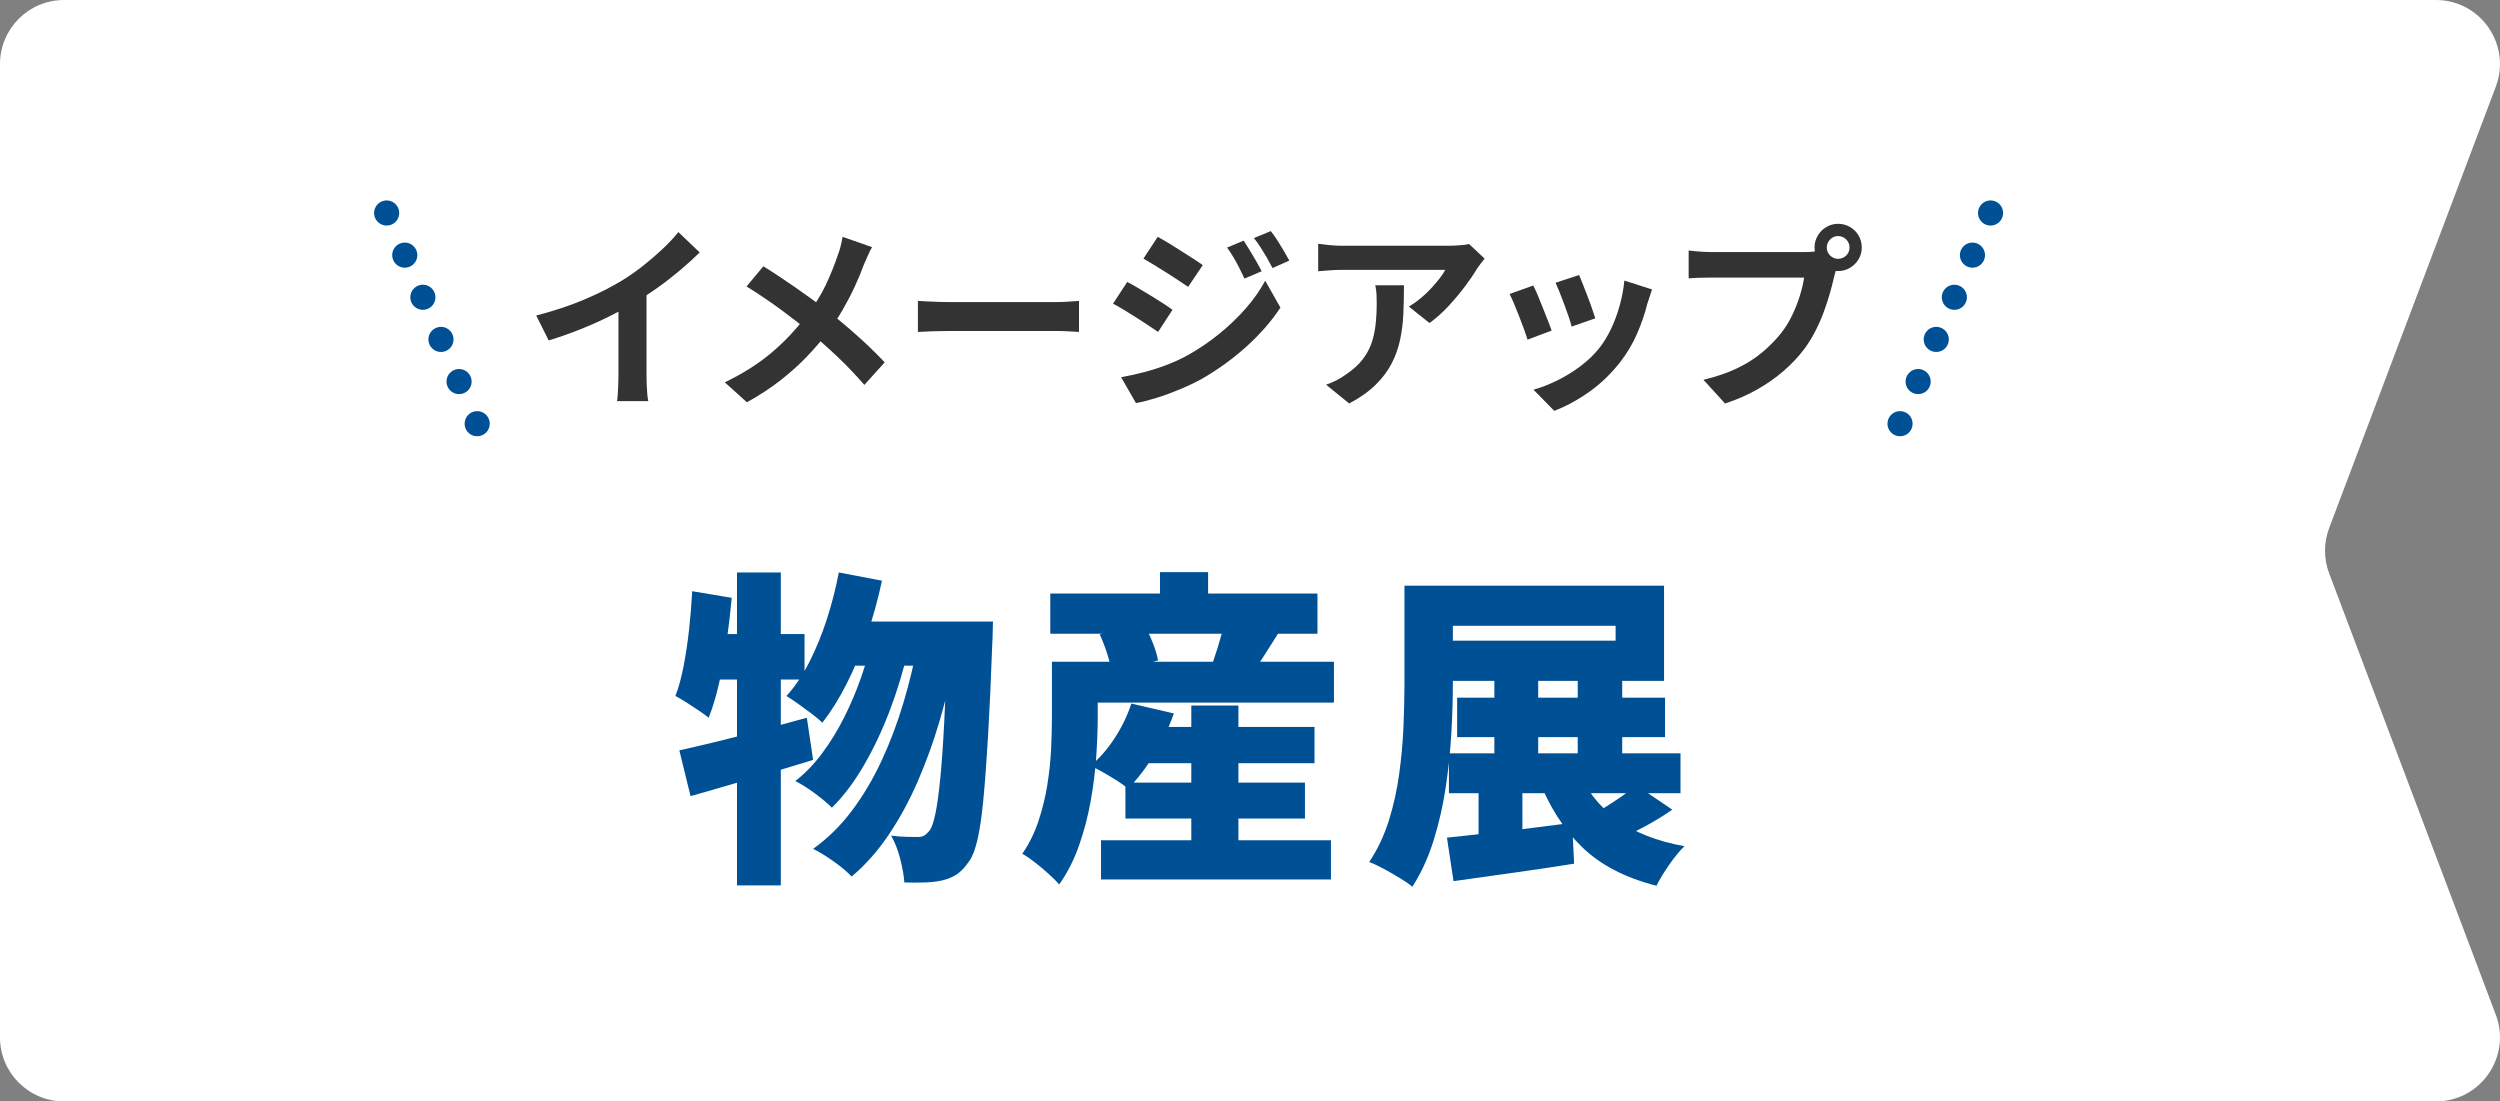 <?xml version="1.0" encoding="UTF-8"?><svg id="_レイヤー_2" xmlns="http://www.w3.org/2000/svg" width="199.104" height="87.719" viewBox="0 0 199.104 87.719"><rect x="0" y="0" width="199.104" height="87.719" fill="#808080" stroke="none"/><defs><style>.cls-1{fill:#005096;}.cls-2{stroke-dasharray:0 3.653;}.cls-2,.cls-3{fill:none;stroke:#005096;stroke-linecap:round;stroke-linejoin:round;stroke-width:2px;}.cls-4{fill:#fff;}.cls-5{fill:#333;}</style></defs><g id="MV"><path class="cls-4" d="M193.997,87.719H5.102C2.284,87.719,0,85.435,0,82.617V5.102C0,2.284,2.284,0,5.102,0h188.895c3.567,0,6.033,3.567,4.773,6.905l-13.272,35.153c-.439,1.161-.439,2.443,0,3.604l13.272,35.153c1.26,3.337-1.206,6.905-4.773,6.905Z"/><path class="cls-5" d="M42.705,25.129c1.418-.367,2.701-.795,3.85-1.283,1.15-.488,2.16-1,3.031-1.535.545-.336,1.094-.722,1.645-1.157.551-.435,1.07-.884,1.559-1.346s.9-.903,1.236-1.323l1.699,1.621c-.482.472-1.01.95-1.582,1.433-.572.483-1.168.945-1.787,1.385-.619.441-1.232.845-1.842,1.212-.598.346-1.268.703-2.006,1.07-.74.368-1.52.714-2.338,1.039s-1.643.614-2.473.866l-.992-1.983ZM49.254,23.319l2.236-.52v7.084c0,.231.006.483.016.756s.025.527.047.763.047.417.08.543h-2.488c.021-.126.039-.307.055-.543s.029-.49.039-.763c.012-.273.016-.525.016-.756v-6.564Z"/><path class="cls-5" d="M69.451,19.683c-.104.178-.219.412-.346.7-.125.289-.23.527-.314.716-.189.525-.426,1.094-.709,1.708s-.604,1.231-.961,1.85c-.355.619-.75,1.212-1.18,1.779-.482.64-1.031,1.283-1.645,1.928-.615.646-1.314,1.278-2.102,1.897-.787.619-1.691,1.212-2.709,1.779l-1.762-1.59c1.438-.693,2.676-1.477,3.715-2.354,1.039-.876,1.967-1.86,2.785-2.952.641-.808,1.152-1.619,1.535-2.432.383-.813.707-1.614.969-2.401.084-.209.16-.454.229-.732.068-.278.117-.517.148-.716l2.346.819ZM60.793,21.209c.398.242.822.512,1.268.811s.898.606,1.354.921c.457.315.893.625,1.307.929.416.304.791.582,1.127.834.838.661,1.658,1.349,2.455,2.062.797.714,1.516,1.412,2.156,2.094l-1.621,1.794c-.693-.797-1.396-1.535-2.109-2.212-.715-.677-1.484-1.362-2.314-2.054-.283-.241-.609-.504-.977-.787s-.762-.583-1.188-.897c-.426-.315-.873-.632-1.346-.952-.473-.32-.955-.632-1.449-.937l1.338-1.606Z"/><path class="cls-5" d="M73.103,23.964c.189.011.432.024.725.04.293.016.602.029.922.039.318.011.615.016.889.016h8.453c.367,0,.715-.013,1.039-.039.326-.026.594-.044.803-.055v2.472c-.178-.011-.445-.026-.803-.047s-.703-.031-1.039-.031h-8.453c-.451,0-.914.008-1.385.024-.473.016-.855.034-1.15.055v-2.472Z"/><path class="cls-5" d="M89.775,22.453c.262.136.562.305.898.504s.67.401,1.006.606.654.404.953.598c.299.194.549.365.748.512l-1.148,1.763c-.232-.158-.496-.336-.795-.535-.301-.199-.615-.404-.945-.614-.33-.21-.656-.412-.977-.606-.32-.194-.611-.359-.873-.496l1.133-1.732ZM89.287,30.041c.588-.105,1.188-.236,1.795-.394.609-.158,1.213-.349,1.811-.575.598-.226,1.182-.496,1.748-.811.891-.504,1.723-1.071,2.494-1.7.771-.63,1.467-1.299,2.086-2.007s1.135-1.44,1.543-2.196l1.213,2.141c-.725,1.092-1.625,2.123-2.701,3.094-1.074.971-2.258,1.829-3.549,2.574-.535.294-1.123.574-1.764.842s-1.268.496-1.881.685-1.152.325-1.613.409l-1.182-2.062ZM92.199,18.864c.264.137.557.305.883.504.324.199.656.407.992.622s.654.42.959.614.557.365.756.511l-1.164,1.732c-.221-.147-.48-.32-.779-.52-.299-.199-.615-.404-.945-.614s-.656-.412-.977-.606c-.32-.194-.605-.364-.857-.511l1.133-1.732ZM99.049,19.163c.146.22.307.475.479.763.174.289.344.577.512.866s.316.559.441.811l-1.369.583c-.158-.336-.305-.638-.441-.905s-.281-.53-.434-.787c-.15-.257-.322-.517-.51-.779l1.322-.551ZM101.205,18.407c.168.2.34.441.52.724.178.284.352.567.52.85.168.284.314.541.439.771l-1.338.598c-.168-.325-.328-.619-.479-.881-.152-.262-.309-.514-.465-.756-.158-.241-.336-.493-.535-.755l1.338-.551Z"/><path class="cls-5" d="M118.238,20.596c-.084.105-.189.239-.316.401-.125.163-.225.302-.299.417-.24.409-.561.879-.959,1.409-.4.53-.84,1.055-1.322,1.574-.484.519-.982.963-1.496,1.33l-1.637-1.307c.314-.189.623-.409.928-.661s.586-.517.842-.795c.258-.278.482-.543.678-.795.193-.252.344-.478.449-.677h-8.203c-.324,0-.635.011-.928.032-.295.021-.625.047-.992.079v-2.188c.305.042.619.079.945.11.324.032.65.047.975.047h8.486c.146,0,.324-.005.535-.016.209-.01.416-.026.621-.047.205-.021.354-.047.449-.079l1.244,1.165ZM111.814,22.721c0,.777-.016,1.527-.047,2.251s-.119,1.419-.26,2.086c-.143.667-.367,1.299-.678,1.897-.309.598-.736,1.165-1.283,1.7-.545.535-1.242,1.028-2.094,1.48l-1.842-1.496c.252-.084.52-.197.803-.338.285-.142.568-.317.852-.527.504-.346.91-.714,1.219-1.102.311-.388.549-.811.717-1.267s.283-.955.346-1.495c.064-.541.096-1.131.096-1.771,0-.241-.006-.475-.016-.701-.012-.226-.043-.464-.096-.716h2.283Z"/><path class="cls-5" d="M122.111,22.736c.104.2.223.457.354.771s.266.646.402.992c.135.346.27.683.4,1.008.131.325.234.598.307.819l-1.92.724c-.062-.21-.154-.482-.275-.818s-.254-.69-.402-1.063c-.146-.372-.285-.716-.416-1.031-.133-.315-.244-.556-.34-.724l1.891-.677ZM131.572,23.051c-.084.252-.156.467-.213.646-.059.179-.113.346-.166.504-.199.797-.473,1.593-.818,2.385-.346.792-.787,1.535-1.322,2.228-.734.945-1.566,1.745-2.494,2.401-.93.656-1.855,1.157-2.779,1.503l-1.652-1.684c.576-.157,1.186-.391,1.826-.701.639-.309,1.258-.685,1.857-1.125.598-.441,1.111-.929,1.543-1.464.355-.451.674-.968.951-1.551.279-.583.51-1.207.693-1.873.184-.666.307-1.325.369-1.976l2.205.709ZM125.764,21.902c.072.168.17.407.291.716.119.31.248.64.385.992s.258.685.363 1c.104.315.188.562.25.74l-1.889.661c-.041-.199-.115-.451-.221-.755-.104-.304-.219-.627-.346-.968-.125-.341-.252-.669-.377-.984-.127-.315-.236-.577-.332-.787l1.875-.614Z"/><path class="cls-5" d="M146.416,20.958c-.074.147-.137.323-.189.527s-.104.391-.156.559c-.084.388-.195.821-.332,1.299-.135.478-.299.974-.486,1.488-.189.514-.412,1.023-.67,1.527s-.549.976-.873,1.417c-.473.63-1.023,1.218-1.654,1.763-.629.546-1.332,1.039-2.109,1.48-.775.44-1.631.813-2.564,1.118l-1.717-1.889c1.049-.252,1.951-.562,2.707-.929.756-.367,1.414-.787,1.977-1.26.561-.472,1.057-.976,1.488-1.511.346-.441.643-.918.889-1.433.246-.514.451-1.031.613-1.551.164-.52.275-1.005.34-1.456h-7.32c-.367,0-.723.005-1.062.016-.342.011-.611.026-.811.047v-2.22c.156.021.348.042.574.063.225.021.455.037.691.047s.439.016.607.016h7.287c.158,0,.35-.005.576-.016.225-.011.443-.047.652-.11l1.543,1.007ZM144.512,19.714c0-.346.086-.664.26-.952.172-.289.4-.517.684-.685.283-.167.594-.252.93-.252.346,0,.664.084.953.252.287.168.516.396.684.685s.252.606.252.952c0,.336-.084.646-.252.929s-.396.511-.684.685c-.289.173-.607.26-.953.26-.336,0-.646-.087-.93-.26-.283-.173-.512-.401-.684-.685-.174-.283-.26-.593-.26-.929ZM145.488,19.714c0,.252.088.464.268.638.178.173.387.26.629.26.252,0,.467-.087.645-.26.18-.173.268-.386.268-.638,0-.252-.088-.467-.268-.645-.178-.178-.393-.268-.645-.268-.242,0-.451.089-.629.268-.18.178-.268.394-.268.645Z"/><line class="cls-3" x1="30.794" y1="16.963" x2="30.794" y2="16.963"/><line class="cls-2" x1="32.236" y1="20.319" x2="37.282" y2="32.066"/><line class="cls-3" x1="38.003" y1="33.744" x2="38.003" y2="33.744"/><line class="cls-3" x1="158.531" y1="16.963" x2="158.531" y2="16.963"/><line class="cls-2" x1="157.089" y1="20.319" x2="152.043" y2="32.066"/><line class="cls-3" x1="151.322" y1="33.744" x2="151.322" y2="33.744"/><path class="cls-1" d="M55.128,47.086l3.148.525c-.105,1.154-.241,2.318-.407,3.49-.166,1.172-.367,2.279-.603,3.319-.236,1.041-.512,1.955-.827,2.742-.192-.157-.45-.345-.773-.564-.324-.219-.656-.437-.997-.656-.342-.219-.635-.389-.879-.511.262-.682.48-1.478.655-2.388.175-.909.319-1.876.434-2.899.113-1.023.196-2.042.249-3.057ZM54.104,59.759c.874-.192,1.867-.424,2.978-.695,1.111-.271,2.283-.573,3.517-.905,1.232-.332,2.453-.665,3.66-.997l.498,3.358c-1.645.507-3.328,1.015-5.051,1.522-1.723.508-3.293.962-4.709,1.365l-.893-3.647ZM56.151,50.498h7.923v3.621h-8.658l.735-3.621ZM58.696,45.591h3.489v24.925h-3.489v-24.925ZM66.804,45.591l3.437.656c-.314,1.469-.708,2.899-1.181,4.29-.472,1.391-1.01,2.686-1.613,3.883-.604,1.198-1.256,2.243-1.955,3.135-.192-.192-.468-.424-.826-.695-.358-.271-.722-.538-1.089-.8-.367-.262-.683-.472-.944-.629.682-.752,1.289-1.653,1.823-2.703.533-1.049.997-2.182,1.391-3.398.394-1.216.713-2.462.958-3.739ZM69.532,50.655l2.729,1.338c-.333,1.469-.792,2.982-1.378,4.539-.586,1.557-1.272,3.017-2.06,4.382s-1.644,2.501-2.571,3.411c-.35-.35-.796-.726-1.338-1.128s-1.067-.735-1.574-.997c.77-.594,1.479-1.325,2.125-2.191.647-.866,1.233-1.819,1.758-2.86.525-1.041.979-2.116,1.365-3.227.384-1.111.699-2.199.944-3.267ZM73.126,51.048l2.913,1.338c-.315,1.679-.718,3.354-1.207,5.024-.49,1.671-1.072,3.28-1.745,4.828-.674,1.548-1.447,2.969-2.322,4.263-.874,1.295-1.854,2.396-2.938,3.306-.35-.368-.817-.761-1.403-1.181s-1.142-.761-1.666-1.023c1.154-.822,2.182-1.832,3.083-3.03.9-1.198,1.692-2.532,2.374-4.001.683-1.469,1.264-3.013,1.745-4.631.48-1.618.87-3.249,1.167-4.893ZM68.141,49.5h8.999v3.516h-10.757l1.758-3.516ZM75.487,49.5h3.595c-.018.42-.026.761-.026,1.023s-.009.472-.025.63c-.105,2.921-.22,5.414-.342,7.478-.122,2.064-.249,3.77-.38,5.116-.132,1.347-.289,2.405-.473,3.175-.184.77-.398,1.32-.643,1.653-.333.489-.665.844-.997,1.062-.333.219-.727.381-1.181.486-.385.087-.836.14-1.352.157-.516.017-1.062.017-1.64,0-.035-.542-.145-1.167-.328-1.876s-.424-1.325-.722-1.85c.438.052.844.083,1.221.092.376.009.686.013.931.013.192,0,.354-.039.486-.118.131-.079.275-.214.433-.407.157-.21.306-.643.446-1.299.14-.656.271-1.6.394-2.833.122-1.233.231-2.807.327-4.723.097-1.916.188-4.237.275-6.966v-.813Z"/><path class="cls-1" d="M83.778,52.701h3.647v4.382c0,.944-.04,1.999-.118,3.162-.079,1.163-.228,2.353-.446,3.568-.219,1.216-.529,2.397-.932,3.542s-.927,2.173-1.574,3.083c-.192-.228-.472-.507-.839-.839-.368-.333-.744-.647-1.129-.945s-.708-.516-.971-.656c.542-.787.971-1.653,1.286-2.597.314-.945.551-1.906.708-2.886s.258-1.937.302-2.873c.044-.936.065-1.797.065-2.584v-4.355ZM83.647,47.27h21.278v3.201h-21.278v-3.201ZM85.903,52.701h20.334v3.253h-20.334v-3.253ZM90.101,56.033l3.385.787c-.402,1.155-.932,2.261-1.587,3.319-.656,1.059-1.343,1.946-2.06,2.663-.228-.192-.521-.402-.88-.63-.358-.227-.73-.45-1.114-.669-.386-.219-.718-.389-.997-.512.717-.594,1.364-1.338,1.941-2.23s1.014-1.801,1.312-2.729ZM87.583,50.524l3.463-.918c.263.455.508.962.735,1.521.227.56.376,1.05.445,1.469l-3.699.997c-.035-.402-.145-.892-.328-1.469s-.389-1.11-.616-1.6ZM87.687,66.922h18.313v3.122h-18.313v-3.122ZM89.63,62.33h14.299v2.86h-14.299v-2.86ZM90.259,57.896h14.431v2.886h-14.431v-2.886ZM92.385,45.565h3.83v3.542h-3.83v-3.542ZM94.877,56.191h3.752v12.646h-3.752v-12.646ZM97.553,49.317l4.408.866c-.42.665-.818,1.294-1.193,1.889-.377.595-.714,1.102-1.011,1.521l-3.148-.892c.122-.35.245-.721.367-1.115s.236-.787.342-1.181c.104-.394.184-.756.235-1.089Z"/><path class="cls-1" d="M111.852,46.641h3.856v7.845c0,1.172-.039,2.462-.118,3.87-.078,1.408-.228,2.847-.446,4.316s-.542,2.891-.971,4.264c-.429,1.373-.992,2.602-1.692,3.686-.245-.21-.577-.442-.997-.695-.419-.254-.848-.499-1.285-.735-.438-.236-.822-.416-1.154-.538.664-.997,1.185-2.094,1.561-3.292.376-1.198.651-2.436.827-3.713.175-1.277.288-2.527.341-3.752.053-1.224.079-2.361.079-3.411v-7.845ZM114.239,46.641h18.288v7.583h-18.288v-3.201h14.431v-1.181h-14.431v-3.201ZM115.236,66.712c.857-.087,1.832-.192,2.926-.315,1.093-.122,2.243-.258,3.45-.406,1.207-.148,2.405-.302,3.595-.459l.157,3.253c-1.645.262-3.314.512-5.012.748-1.696.236-3.227.45-4.591.643l-.525-3.463ZM115.394,59.995h18.444v3.175h-18.444v-3.175ZM116.05,55.561h16.556v3.148h-16.556v-3.148ZM117.756,61.15h3.489v6.376h-3.489v-6.376ZM119.014,53.62h3.49v7.792h-3.49v-7.792ZM125.653,61.307c.664,1.592,1.691,2.904,3.082,3.936,1.391,1.032,3.197,1.749,5.418,2.151-.385.367-.791.861-1.22,1.482-.429.621-.766,1.176-1.01,1.666-2.484-.63-4.461-1.657-5.93-3.083-1.47-1.426-2.633-3.258-3.489-5.497l3.148-.656ZM125.653,53.62h3.542v7.792h-3.542v-7.792ZM130.323,62.54l2.859,1.942c-.699.49-1.442.944-2.229,1.364-.787.42-1.496.77-2.126,1.049l-2.439-1.784c.42-.21.87-.463,1.351-.761.481-.297.949-.604,1.404-.918.454-.315.848-.612,1.181-.892Z"/></g></svg>